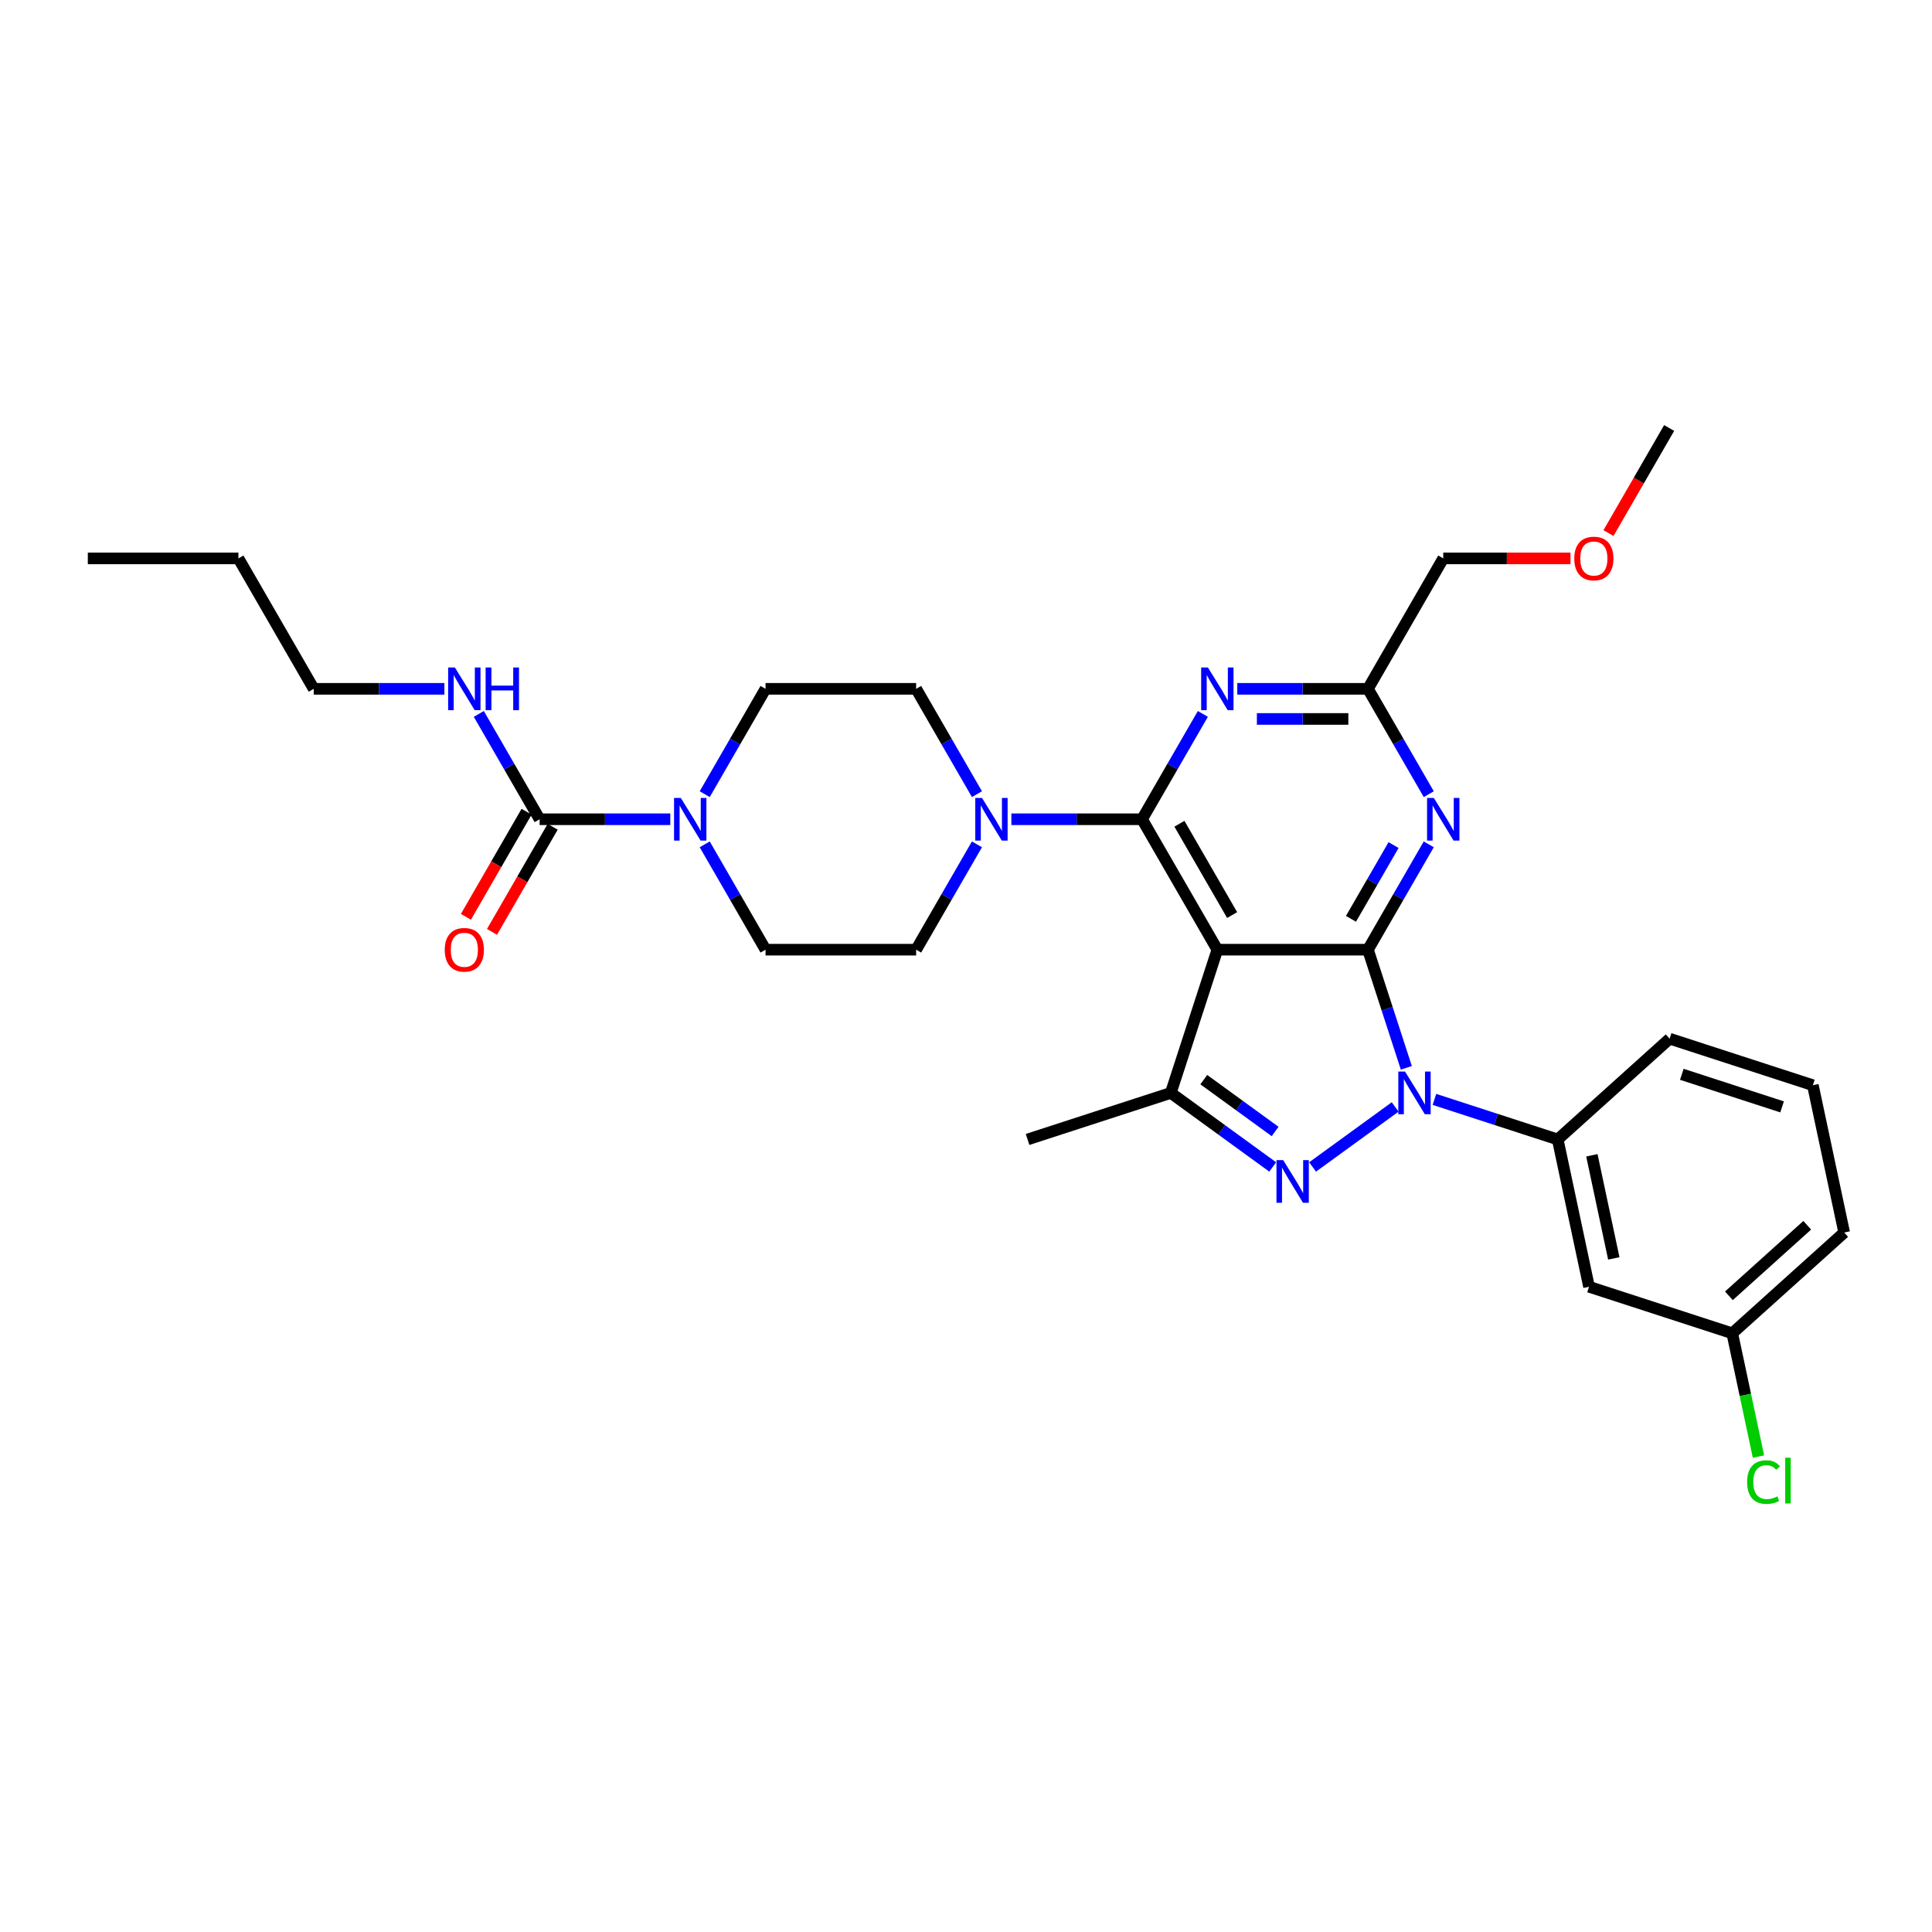 <?xml version='1.0' encoding='iso-8859-1'?>
<svg version='1.1' baseProfile='full'
              xmlns='http://www.w3.org/2000/svg'
                      xmlns:rdkit='http://www.rdkit.org/xml'
                      xmlns:xlink='http://www.w3.org/1999/xlink'
                  xml:space='preserve'
width='1000px' height='1000px' viewBox='0 0 1000 1000'>
<!-- END OF HEADER -->
<rect style='opacity:1.0;fill:#FFFFFF;stroke:none' width='1000' height='1000' x='0' y='0'> </rect>
<path class='bond-0' d='M 364.761,411.059 L 380.5,383.798' style='fill:none;fill-rule:evenodd;stroke:#0000FF;stroke-width:6px;stroke-linecap:butt;stroke-linejoin:miter;stroke-opacity:1' />
<path class='bond-0' d='M 380.5,383.798 L 396.239,356.538' style='fill:none;fill-rule:evenodd;stroke:#000000;stroke-width:6px;stroke-linecap:butt;stroke-linejoin:miter;stroke-opacity:1' />
<path class='bond-1' d='M 346.942,424.046 L 313.126,424.046' style='fill:none;fill-rule:evenodd;stroke:#0000FF;stroke-width:6px;stroke-linecap:butt;stroke-linejoin:miter;stroke-opacity:1' />
<path class='bond-1' d='M 313.126,424.046 L 279.311,424.046' style='fill:none;fill-rule:evenodd;stroke:#000000;stroke-width:6px;stroke-linecap:butt;stroke-linejoin:miter;stroke-opacity:1' />
<path class='bond-2' d='M 364.761,437.033 L 380.5,464.294' style='fill:none;fill-rule:evenodd;stroke:#0000FF;stroke-width:6px;stroke-linecap:butt;stroke-linejoin:miter;stroke-opacity:1' />
<path class='bond-2' d='M 380.5,464.294 L 396.239,491.555' style='fill:none;fill-rule:evenodd;stroke:#000000;stroke-width:6px;stroke-linecap:butt;stroke-linejoin:miter;stroke-opacity:1' />
<path class='bond-3' d='M 162.383,356.538 L 123.407,289.029' style='fill:none;fill-rule:evenodd;stroke:#000000;stroke-width:6px;stroke-linecap:butt;stroke-linejoin:miter;stroke-opacity:1' />
<path class='bond-4' d='M 162.383,356.538 L 196.198,356.538' style='fill:none;fill-rule:evenodd;stroke:#000000;stroke-width:6px;stroke-linecap:butt;stroke-linejoin:miter;stroke-opacity:1' />
<path class='bond-4' d='M 196.198,356.538 L 230.014,356.538' style='fill:none;fill-rule:evenodd;stroke:#0000FF;stroke-width:6px;stroke-linecap:butt;stroke-linejoin:miter;stroke-opacity:1' />
<path class='bond-5' d='M 279.311,424.046 L 263.572,396.785' style='fill:none;fill-rule:evenodd;stroke:#000000;stroke-width:6px;stroke-linecap:butt;stroke-linejoin:miter;stroke-opacity:1' />
<path class='bond-5' d='M 263.572,396.785 L 247.833,369.524' style='fill:none;fill-rule:evenodd;stroke:#0000FF;stroke-width:6px;stroke-linecap:butt;stroke-linejoin:miter;stroke-opacity:1' />
<path class='bond-6' d='M 272.56,420.148 L 256.857,447.347' style='fill:none;fill-rule:evenodd;stroke:#000000;stroke-width:6px;stroke-linecap:butt;stroke-linejoin:miter;stroke-opacity:1' />
<path class='bond-6' d='M 256.857,447.347 L 241.154,474.545' style='fill:none;fill-rule:evenodd;stroke:#FF0000;stroke-width:6px;stroke-linecap:butt;stroke-linejoin:miter;stroke-opacity:1' />
<path class='bond-6' d='M 286.061,427.944 L 270.358,455.142' style='fill:none;fill-rule:evenodd;stroke:#000000;stroke-width:6px;stroke-linecap:butt;stroke-linejoin:miter;stroke-opacity:1' />
<path class='bond-6' d='M 270.358,455.142 L 254.655,482.341' style='fill:none;fill-rule:evenodd;stroke:#FF0000;stroke-width:6px;stroke-linecap:butt;stroke-linejoin:miter;stroke-opacity:1' />
<path class='bond-7' d='M 123.407,289.029 L 45.455,289.029' style='fill:none;fill-rule:evenodd;stroke:#000000;stroke-width:6px;stroke-linecap:butt;stroke-linejoin:miter;stroke-opacity:1' />
<path class='bond-8' d='M 396.239,356.538 L 474.191,356.538' style='fill:none;fill-rule:evenodd;stroke:#000000;stroke-width:6px;stroke-linecap:butt;stroke-linejoin:miter;stroke-opacity:1' />
<path class='bond-9' d='M 505.669,437.033 L 489.93,464.294' style='fill:none;fill-rule:evenodd;stroke:#0000FF;stroke-width:6px;stroke-linecap:butt;stroke-linejoin:miter;stroke-opacity:1' />
<path class='bond-9' d='M 489.93,464.294 L 474.191,491.555' style='fill:none;fill-rule:evenodd;stroke:#000000;stroke-width:6px;stroke-linecap:butt;stroke-linejoin:miter;stroke-opacity:1' />
<path class='bond-10' d='M 523.487,424.046 L 557.303,424.046' style='fill:none;fill-rule:evenodd;stroke:#0000FF;stroke-width:6px;stroke-linecap:butt;stroke-linejoin:miter;stroke-opacity:1' />
<path class='bond-10' d='M 557.303,424.046 L 591.119,424.046' style='fill:none;fill-rule:evenodd;stroke:#000000;stroke-width:6px;stroke-linecap:butt;stroke-linejoin:miter;stroke-opacity:1' />
<path class='bond-11' d='M 505.669,411.059 L 489.93,383.798' style='fill:none;fill-rule:evenodd;stroke:#0000FF;stroke-width:6px;stroke-linecap:butt;stroke-linejoin:miter;stroke-opacity:1' />
<path class='bond-11' d='M 489.93,383.798 L 474.191,356.538' style='fill:none;fill-rule:evenodd;stroke:#000000;stroke-width:6px;stroke-linecap:butt;stroke-linejoin:miter;stroke-opacity:1' />
<path class='bond-12' d='M 739.525,437.033 L 723.786,464.294' style='fill:none;fill-rule:evenodd;stroke:#0000FF;stroke-width:6px;stroke-linecap:butt;stroke-linejoin:miter;stroke-opacity:1' />
<path class='bond-12' d='M 723.786,464.294 L 708.047,491.555' style='fill:none;fill-rule:evenodd;stroke:#000000;stroke-width:6px;stroke-linecap:butt;stroke-linejoin:miter;stroke-opacity:1' />
<path class='bond-12' d='M 721.301,437.416 L 710.284,456.499' style='fill:none;fill-rule:evenodd;stroke:#0000FF;stroke-width:6px;stroke-linecap:butt;stroke-linejoin:miter;stroke-opacity:1' />
<path class='bond-12' d='M 710.284,456.499 L 699.267,475.581' style='fill:none;fill-rule:evenodd;stroke:#000000;stroke-width:6px;stroke-linecap:butt;stroke-linejoin:miter;stroke-opacity:1' />
<path class='bond-13' d='M 739.525,411.059 L 723.786,383.798' style='fill:none;fill-rule:evenodd;stroke:#0000FF;stroke-width:6px;stroke-linecap:butt;stroke-linejoin:miter;stroke-opacity:1' />
<path class='bond-13' d='M 723.786,383.798 L 708.047,356.538' style='fill:none;fill-rule:evenodd;stroke:#000000;stroke-width:6px;stroke-linecap:butt;stroke-linejoin:miter;stroke-opacity:1' />
<path class='bond-14' d='M 708.047,356.538 L 747.023,289.029' style='fill:none;fill-rule:evenodd;stroke:#000000;stroke-width:6px;stroke-linecap:butt;stroke-linejoin:miter;stroke-opacity:1' />
<path class='bond-15' d='M 708.047,356.538 L 674.231,356.538' style='fill:none;fill-rule:evenodd;stroke:#000000;stroke-width:6px;stroke-linecap:butt;stroke-linejoin:miter;stroke-opacity:1' />
<path class='bond-15' d='M 674.231,356.538 L 640.415,356.538' style='fill:none;fill-rule:evenodd;stroke:#0000FF;stroke-width:6px;stroke-linecap:butt;stroke-linejoin:miter;stroke-opacity:1' />
<path class='bond-15' d='M 697.902,372.128 L 674.231,372.128' style='fill:none;fill-rule:evenodd;stroke:#000000;stroke-width:6px;stroke-linecap:butt;stroke-linejoin:miter;stroke-opacity:1' />
<path class='bond-15' d='M 674.231,372.128 L 650.56,372.128' style='fill:none;fill-rule:evenodd;stroke:#0000FF;stroke-width:6px;stroke-linecap:butt;stroke-linejoin:miter;stroke-opacity:1' />
<path class='bond-16' d='M 622.597,369.524 L 606.858,396.785' style='fill:none;fill-rule:evenodd;stroke:#0000FF;stroke-width:6px;stroke-linecap:butt;stroke-linejoin:miter;stroke-opacity:1' />
<path class='bond-16' d='M 606.858,396.785 L 591.119,424.046' style='fill:none;fill-rule:evenodd;stroke:#000000;stroke-width:6px;stroke-linecap:butt;stroke-linejoin:miter;stroke-opacity:1' />
<path class='bond-17' d='M 591.119,424.046 L 630.095,491.555' style='fill:none;fill-rule:evenodd;stroke:#000000;stroke-width:6px;stroke-linecap:butt;stroke-linejoin:miter;stroke-opacity:1' />
<path class='bond-17' d='M 610.467,426.377 L 637.75,473.633' style='fill:none;fill-rule:evenodd;stroke:#000000;stroke-width:6px;stroke-linecap:butt;stroke-linejoin:miter;stroke-opacity:1' />
<path class='bond-18' d='M 606.006,565.691 L 531.869,589.78' style='fill:none;fill-rule:evenodd;stroke:#000000;stroke-width:6px;stroke-linecap:butt;stroke-linejoin:miter;stroke-opacity:1' />
<path class='bond-19' d='M 606.006,565.691 L 632.378,584.852' style='fill:none;fill-rule:evenodd;stroke:#000000;stroke-width:6px;stroke-linecap:butt;stroke-linejoin:miter;stroke-opacity:1' />
<path class='bond-19' d='M 632.378,584.852 L 658.75,604.012' style='fill:none;fill-rule:evenodd;stroke:#0000FF;stroke-width:6px;stroke-linecap:butt;stroke-linejoin:miter;stroke-opacity:1' />
<path class='bond-19' d='M 623.081,558.826 L 641.542,572.239' style='fill:none;fill-rule:evenodd;stroke:#000000;stroke-width:6px;stroke-linecap:butt;stroke-linejoin:miter;stroke-opacity:1' />
<path class='bond-19' d='M 641.542,572.239 L 660.002,585.651' style='fill:none;fill-rule:evenodd;stroke:#0000FF;stroke-width:6px;stroke-linecap:butt;stroke-linejoin:miter;stroke-opacity:1' />
<path class='bond-20' d='M 606.006,565.691 L 630.095,491.555' style='fill:none;fill-rule:evenodd;stroke:#000000;stroke-width:6px;stroke-linecap:butt;stroke-linejoin:miter;stroke-opacity:1' />
<path class='bond-21' d='M 679.391,604.012 L 722.133,572.958' style='fill:none;fill-rule:evenodd;stroke:#0000FF;stroke-width:6px;stroke-linecap:butt;stroke-linejoin:miter;stroke-opacity:1' />
<path class='bond-22' d='M 727.915,552.704 L 717.981,522.13' style='fill:none;fill-rule:evenodd;stroke:#0000FF;stroke-width:6px;stroke-linecap:butt;stroke-linejoin:miter;stroke-opacity:1' />
<path class='bond-22' d='M 717.981,522.13 L 708.047,491.555' style='fill:none;fill-rule:evenodd;stroke:#000000;stroke-width:6px;stroke-linecap:butt;stroke-linejoin:miter;stroke-opacity:1' />
<path class='bond-23' d='M 742.456,569.045 L 774.364,579.412' style='fill:none;fill-rule:evenodd;stroke:#0000FF;stroke-width:6px;stroke-linecap:butt;stroke-linejoin:miter;stroke-opacity:1' />
<path class='bond-23' d='M 774.364,579.412 L 806.272,589.78' style='fill:none;fill-rule:evenodd;stroke:#000000;stroke-width:6px;stroke-linecap:butt;stroke-linejoin:miter;stroke-opacity:1' />
<path class='bond-24' d='M 708.047,491.555 L 630.095,491.555' style='fill:none;fill-rule:evenodd;stroke:#000000;stroke-width:6px;stroke-linecap:butt;stroke-linejoin:miter;stroke-opacity:1' />
<path class='bond-25' d='M 747.023,289.029 L 779.957,289.029' style='fill:none;fill-rule:evenodd;stroke:#000000;stroke-width:6px;stroke-linecap:butt;stroke-linejoin:miter;stroke-opacity:1' />
<path class='bond-25' d='M 779.957,289.029 L 812.892,289.029' style='fill:none;fill-rule:evenodd;stroke:#FF0000;stroke-width:6px;stroke-linecap:butt;stroke-linejoin:miter;stroke-opacity:1' />
<path class='bond-26' d='M 832.545,275.918 L 848.248,248.719' style='fill:none;fill-rule:evenodd;stroke:#FF0000;stroke-width:6px;stroke-linecap:butt;stroke-linejoin:miter;stroke-opacity:1' />
<path class='bond-26' d='M 848.248,248.719 L 863.951,221.521' style='fill:none;fill-rule:evenodd;stroke:#000000;stroke-width:6px;stroke-linecap:butt;stroke-linejoin:miter;stroke-opacity:1' />
<path class='bond-27' d='M 822.479,666.028 L 806.272,589.78' style='fill:none;fill-rule:evenodd;stroke:#000000;stroke-width:6px;stroke-linecap:butt;stroke-linejoin:miter;stroke-opacity:1' />
<path class='bond-27' d='M 835.298,651.35 L 823.953,597.976' style='fill:none;fill-rule:evenodd;stroke:#000000;stroke-width:6px;stroke-linecap:butt;stroke-linejoin:miter;stroke-opacity:1' />
<path class='bond-28' d='M 822.479,666.028 L 896.616,690.117' style='fill:none;fill-rule:evenodd;stroke:#000000;stroke-width:6px;stroke-linecap:butt;stroke-linejoin:miter;stroke-opacity:1' />
<path class='bond-29' d='M 806.272,589.78 L 864.202,537.62' style='fill:none;fill-rule:evenodd;stroke:#000000;stroke-width:6px;stroke-linecap:butt;stroke-linejoin:miter;stroke-opacity:1' />
<path class='bond-30' d='M 896.616,690.117 L 903.397,722.021' style='fill:none;fill-rule:evenodd;stroke:#000000;stroke-width:6px;stroke-linecap:butt;stroke-linejoin:miter;stroke-opacity:1' />
<path class='bond-30' d='M 903.397,722.021 L 910.179,753.924' style='fill:none;fill-rule:evenodd;stroke:#00CC00;stroke-width:6px;stroke-linecap:butt;stroke-linejoin:miter;stroke-opacity:1' />
<path class='bond-31' d='M 896.616,690.117 L 954.545,637.957' style='fill:none;fill-rule:evenodd;stroke:#000000;stroke-width:6px;stroke-linecap:butt;stroke-linejoin:miter;stroke-opacity:1' />
<path class='bond-31' d='M 894.873,670.707 L 935.424,634.195' style='fill:none;fill-rule:evenodd;stroke:#000000;stroke-width:6px;stroke-linecap:butt;stroke-linejoin:miter;stroke-opacity:1' />
<path class='bond-32' d='M 938.338,561.708 L 954.545,637.957' style='fill:none;fill-rule:evenodd;stroke:#000000;stroke-width:6px;stroke-linecap:butt;stroke-linejoin:miter;stroke-opacity:1' />
<path class='bond-33' d='M 938.338,561.708 L 864.202,537.62' style='fill:none;fill-rule:evenodd;stroke:#000000;stroke-width:6px;stroke-linecap:butt;stroke-linejoin:miter;stroke-opacity:1' />
<path class='bond-33' d='M 922.4,572.922 L 870.504,556.06' style='fill:none;fill-rule:evenodd;stroke:#000000;stroke-width:6px;stroke-linecap:butt;stroke-linejoin:miter;stroke-opacity:1' />
<path class='bond-34' d='M 474.191,491.555 L 396.239,491.555' style='fill:none;fill-rule:evenodd;stroke:#000000;stroke-width:6px;stroke-linecap:butt;stroke-linejoin:miter;stroke-opacity:1' />
<path  class='atom-0' d='M 352.383 413.008
L 359.617 424.701
Q 360.334 425.855, 361.488 427.944
Q 362.641 430.033, 362.704 430.158
L 362.704 413.008
L 365.635 413.008
L 365.635 435.084
L 362.61 435.084
L 354.846 422.3
Q 353.942 420.803, 352.975 419.088
Q 352.04 417.373, 351.759 416.843
L 351.759 435.084
L 348.891 435.084
L 348.891 413.008
L 352.383 413.008
' fill='#0000FF'/>
<path  class='atom-3' d='M 235.455 345.5
L 242.689 357.192
Q 243.406 358.346, 244.56 360.435
Q 245.713 362.524, 245.776 362.649
L 245.776 345.5
L 248.707 345.5
L 248.707 367.576
L 245.682 367.576
L 237.918 354.792
Q 237.014 353.295, 236.047 351.58
Q 235.112 349.865, 234.831 349.335
L 234.831 367.576
L 231.963 367.576
L 231.963 345.5
L 235.455 345.5
' fill='#0000FF'/>
<path  class='atom-3' d='M 251.357 345.5
L 254.35 345.5
L 254.35 354.885
L 265.638 354.885
L 265.638 345.5
L 268.631 345.5
L 268.631 367.576
L 265.638 367.576
L 265.638 357.38
L 254.35 357.38
L 254.35 367.576
L 251.357 367.576
L 251.357 345.5
' fill='#0000FF'/>
<path  class='atom-4' d='M 230.201 491.617
Q 230.201 486.316, 232.82 483.354
Q 235.439 480.392, 240.335 480.392
Q 245.23 480.392, 247.849 483.354
Q 250.468 486.316, 250.468 491.617
Q 250.468 496.98, 247.818 500.036
Q 245.168 503.06, 240.335 503.06
Q 235.47 503.06, 232.82 500.036
Q 230.201 497.011, 230.201 491.617
M 240.335 500.566
Q 243.702 500.566, 245.511 498.321
Q 247.35 496.045, 247.35 491.617
Q 247.35 487.283, 245.511 485.1
Q 243.702 482.886, 240.335 482.886
Q 236.967 482.886, 235.127 485.069
Q 233.319 487.252, 233.319 491.617
Q 233.319 496.076, 235.127 498.321
Q 236.967 500.566, 240.335 500.566
' fill='#FF0000'/>
<path  class='atom-8' d='M 508.287 413.008
L 515.521 424.701
Q 516.238 425.855, 517.392 427.944
Q 518.545 430.033, 518.608 430.158
L 518.608 413.008
L 521.539 413.008
L 521.539 435.084
L 518.514 435.084
L 510.75 422.3
Q 509.846 420.803, 508.879 419.088
Q 507.944 417.373, 507.663 416.843
L 507.663 435.084
L 504.795 435.084
L 504.795 413.008
L 508.287 413.008
' fill='#0000FF'/>
<path  class='atom-10' d='M 742.143 413.008
L 749.377 424.701
Q 750.094 425.855, 751.248 427.944
Q 752.401 430.033, 752.464 430.158
L 752.464 413.008
L 755.395 413.008
L 755.395 435.084
L 752.37 435.084
L 744.606 422.3
Q 743.702 420.803, 742.735 419.088
Q 741.8 417.373, 741.519 416.843
L 741.519 435.084
L 738.651 435.084
L 738.651 413.008
L 742.143 413.008
' fill='#0000FF'/>
<path  class='atom-12' d='M 625.215 345.5
L 632.449 357.192
Q 633.166 358.346, 634.32 360.435
Q 635.473 362.524, 635.536 362.649
L 635.536 345.5
L 638.467 345.5
L 638.467 367.576
L 635.442 367.576
L 627.678 354.792
Q 626.774 353.295, 625.807 351.58
Q 624.872 349.865, 624.591 349.335
L 624.591 367.576
L 621.723 367.576
L 621.723 345.5
L 625.215 345.5
' fill='#0000FF'/>
<path  class='atom-15' d='M 664.191 600.472
L 671.425 612.165
Q 672.142 613.319, 673.296 615.408
Q 674.449 617.497, 674.512 617.622
L 674.512 600.472
L 677.443 600.472
L 677.443 622.548
L 674.418 622.548
L 666.654 609.764
Q 665.75 608.268, 664.783 606.553
Q 663.848 604.838, 663.567 604.308
L 663.567 622.548
L 660.699 622.548
L 660.699 600.472
L 664.191 600.472
' fill='#0000FF'/>
<path  class='atom-16' d='M 727.255 554.653
L 734.489 566.346
Q 735.206 567.5, 736.36 569.589
Q 737.514 571.678, 737.576 571.803
L 737.576 554.653
L 740.507 554.653
L 740.507 576.729
L 737.483 576.729
L 729.719 563.945
Q 728.814 562.448, 727.848 560.734
Q 726.912 559.019, 726.632 558.489
L 726.632 576.729
L 723.763 576.729
L 723.763 554.653
L 727.255 554.653
' fill='#0000FF'/>
<path  class='atom-20' d='M 814.841 289.092
Q 814.841 283.791, 817.46 280.829
Q 820.079 277.867, 824.975 277.867
Q 829.87 277.867, 832.489 280.829
Q 835.108 283.791, 835.108 289.092
Q 835.108 294.455, 832.458 297.51
Q 829.808 300.535, 824.975 300.535
Q 820.11 300.535, 817.46 297.51
Q 814.841 294.486, 814.841 289.092
M 824.975 298.041
Q 828.342 298.041, 830.151 295.795
Q 831.99 293.519, 831.99 289.092
Q 831.99 284.757, 830.151 282.575
Q 828.342 280.361, 824.975 280.361
Q 821.607 280.361, 819.767 282.544
Q 817.959 284.726, 817.959 289.092
Q 817.959 293.55, 819.767 295.795
Q 821.607 298.041, 824.975 298.041
' fill='#FF0000'/>
<path  class='atom-26' d='M 904.311 767.129
Q 904.311 761.642, 906.867 758.773
Q 909.455 755.873, 914.351 755.873
Q 918.903 755.873, 921.335 759.085
L 919.277 760.768
Q 917.5 758.43, 914.351 758.43
Q 911.014 758.43, 909.237 760.675
Q 907.491 762.889, 907.491 767.129
Q 907.491 771.495, 909.3 773.74
Q 911.139 775.985, 914.694 775.985
Q 917.126 775.985, 919.963 774.519
L 920.836 776.858
Q 919.683 777.606, 917.937 778.043
Q 916.19 778.479, 914.257 778.479
Q 909.455 778.479, 906.867 775.548
Q 904.311 772.617, 904.311 767.129
' fill='#00CC00'/>
<path  class='atom-26' d='M 924.017 754.532
L 926.885 754.532
L 926.885 778.199
L 924.017 778.199
L 924.017 754.532
' fill='#00CC00'/>
</svg>

